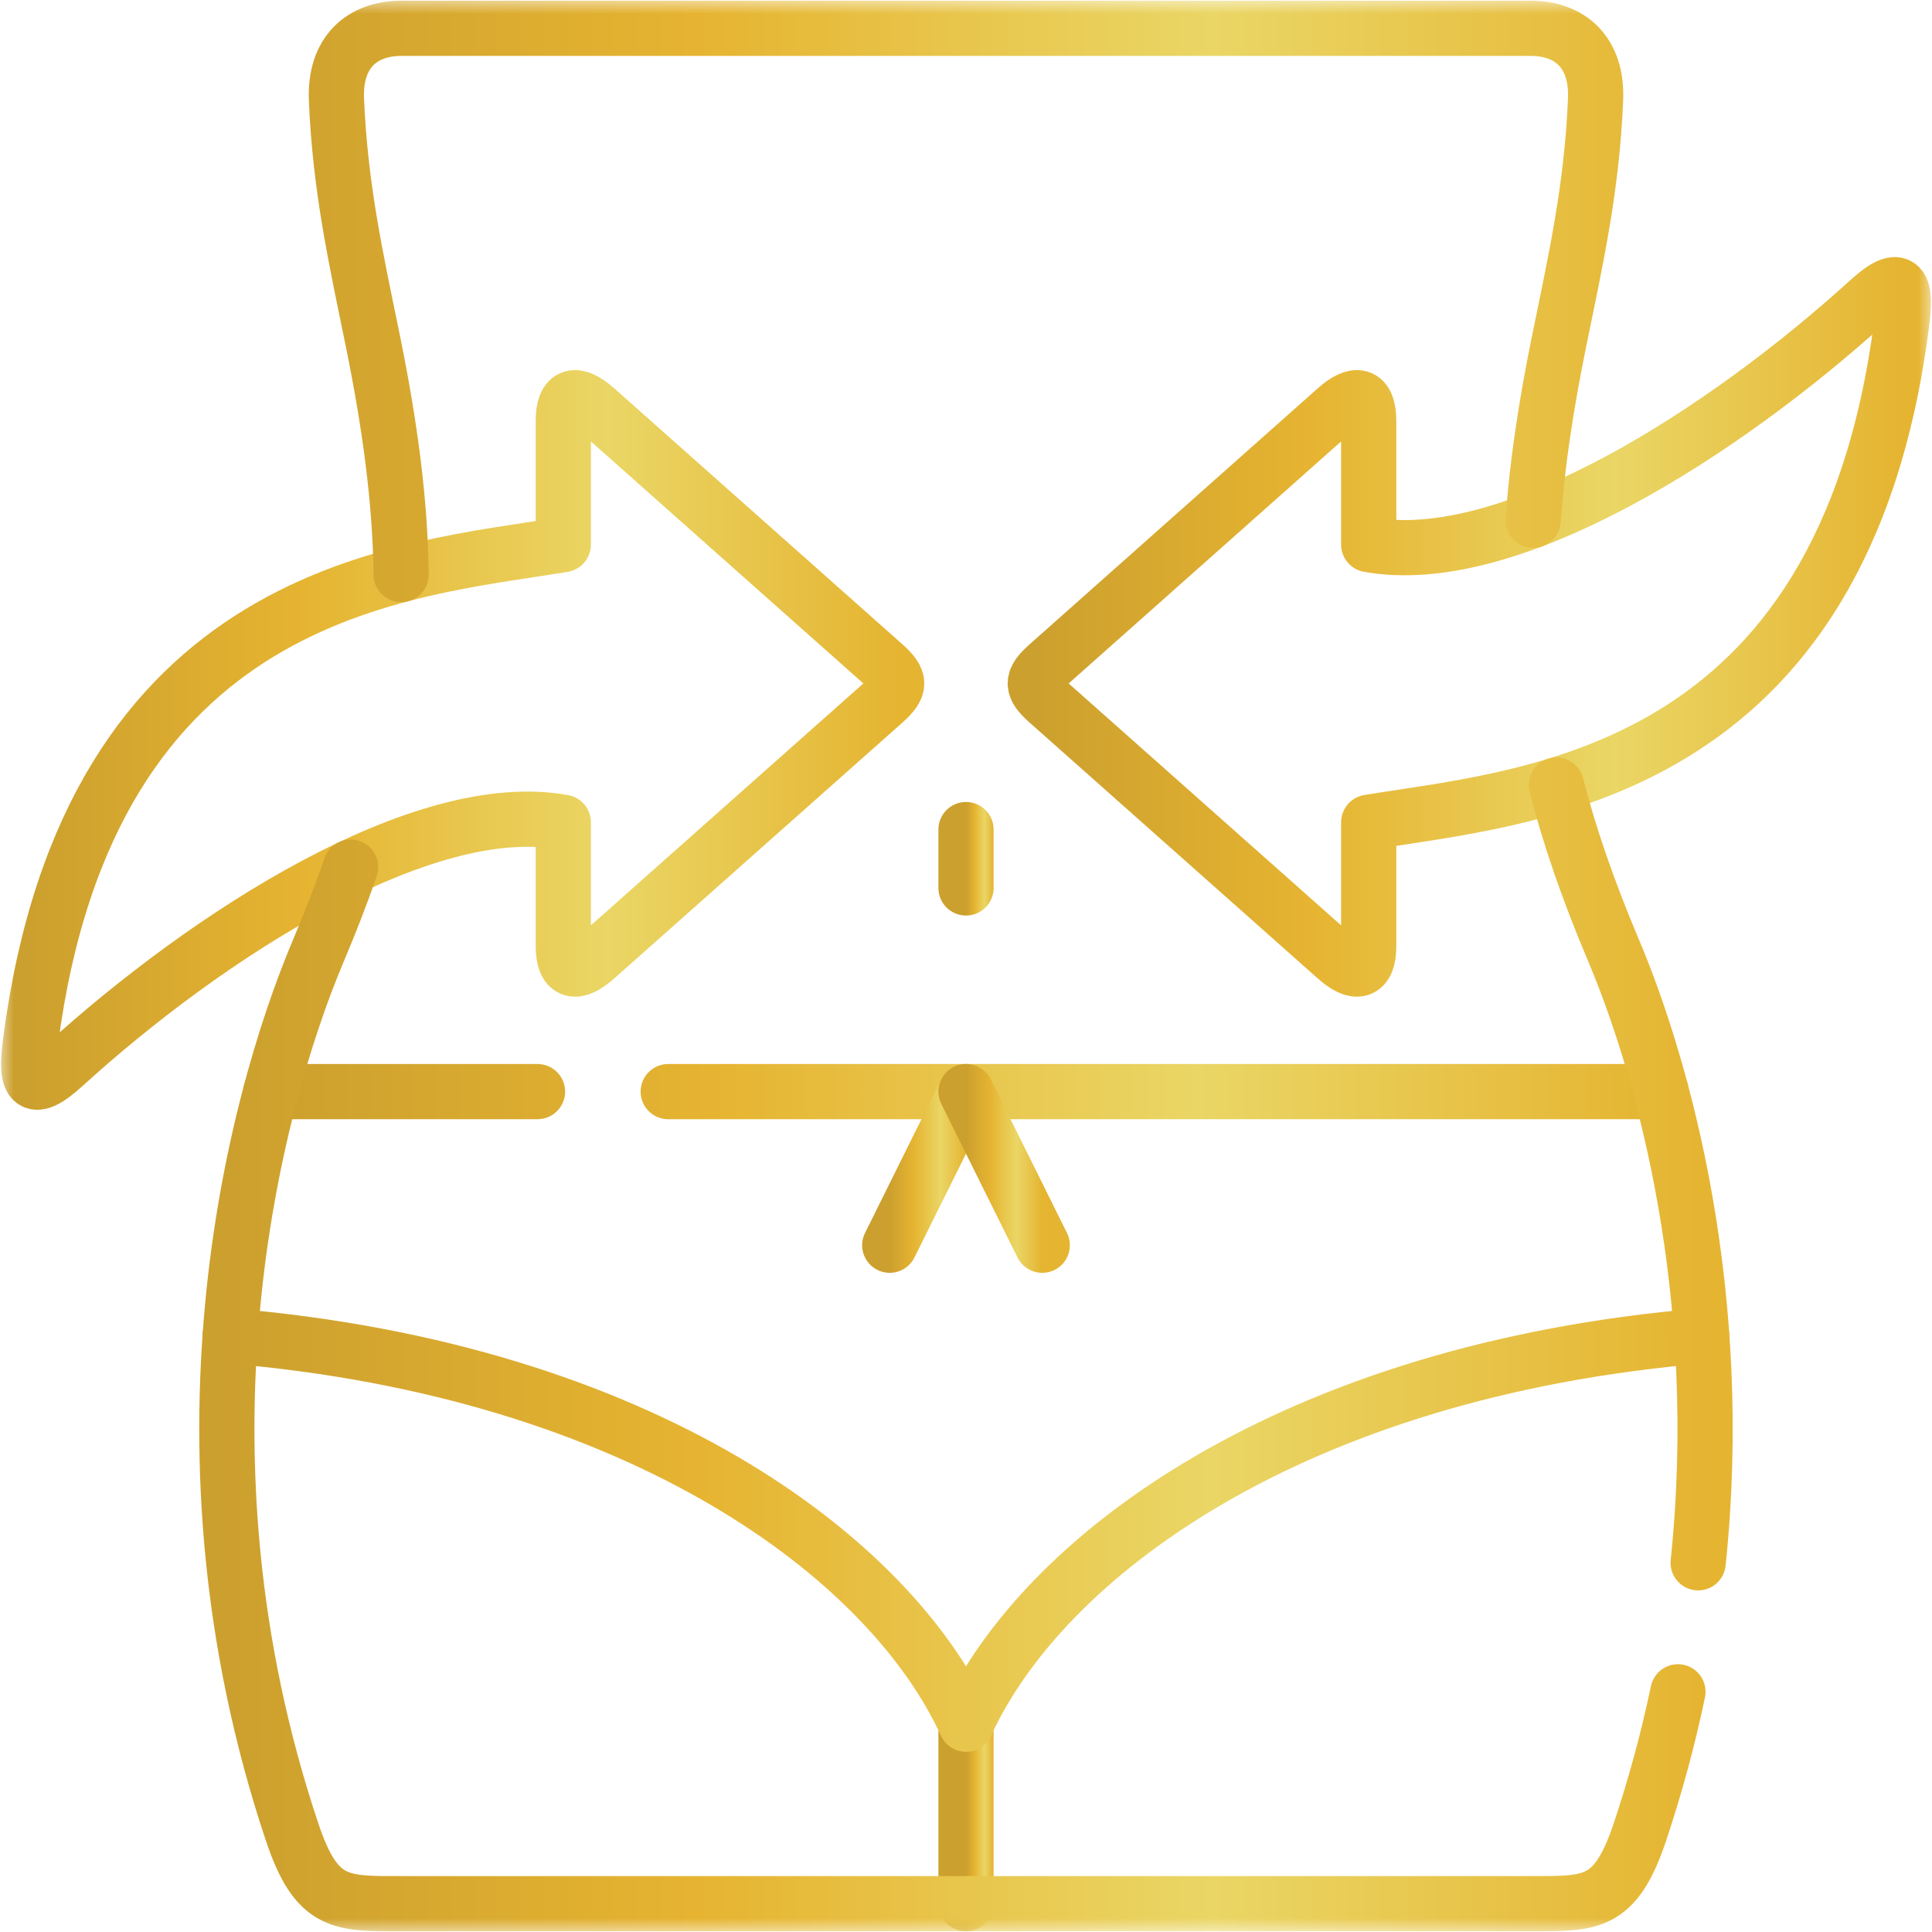 <svg xmlns="http://www.w3.org/2000/svg" width="70" height="70" viewBox="0 0 70 70" fill="none"><g clip-path="url(#clip0_456_1015)"><mask id="mask0_456_1015" style="mask-type:luminance" maskUnits="userSpaceOnUse" x="0" y="0" width="70" height="70"><path d="M0 7.62939e-06H70V70H0V7.62939e-06Z" fill="white"></path></mask><g mask="url(#mask0_456_1015)"><path d="M35 62.471V68.974" stroke="url(#paint0_linear_456_1015)" stroke-width="2" stroke-miterlimit="10" stroke-linecap="round" stroke-linejoin="round"></path></g><path d="M19.475 39.551H9.814M60.186 39.551H24.211" stroke="url(#paint1_linear_456_1015)" stroke-width="2" stroke-miterlimit="10" stroke-linecap="round" stroke-linejoin="round"></path><mask id="mask1_456_1015" style="mask-type:luminance" maskUnits="userSpaceOnUse" x="0" y="0" width="70" height="70"><path d="M0 7.62939e-06H70V70H0V7.62939e-06Z" fill="white"></path></mask><g mask="url(#mask1_456_1015)"><path d="M61.659 48.403C46.797 49.659 37.779 56.394 35 62.471C32.222 56.394 23.2 49.659 8.338 48.403" stroke="url(#paint2_linear_456_1015)" stroke-width="2" stroke-miterlimit="10" stroke-linecap="round" stroke-linejoin="round"></path><path d="M35 32.172V30.057" stroke="url(#paint3_linear_456_1015)" stroke-width="2" stroke-miterlimit="10" stroke-linecap="round" stroke-linejoin="round"></path><path d="M21.591 34.703L32.032 25.433C32.64 24.891 32.64 24.635 32.032 24.092L21.591 14.818C20.89 14.194 20.409 14.241 20.409 15.264V19.732C14.709 20.678 3.234 21.279 1.102 37.777C0.928 39.133 1.056 39.757 2.311 38.614C7.504 33.886 15.298 28.863 20.409 29.793V34.258C20.409 35.281 20.89 35.327 21.591 34.703Z" stroke="url(#paint4_linear_456_1015)" stroke-width="2" stroke-miterlimit="10" stroke-linecap="round" stroke-linejoin="round"></path><path d="M48.409 14.818L37.969 24.092C37.356 24.635 37.356 24.891 37.969 25.433L48.409 34.703C49.11 35.327 49.591 35.281 49.591 34.258V29.793C55.292 28.848 66.766 28.247 68.898 11.745C69.073 10.389 68.945 9.768 67.689 10.912C62.492 15.636 54.703 20.659 49.591 19.732V15.264C49.591 14.241 49.11 14.194 48.409 14.818Z" stroke="url(#paint5_linear_456_1015)" stroke-width="2" stroke-miterlimit="10" stroke-linecap="round" stroke-linejoin="round"></path><path d="M60.795 61.297C60.438 63.006 59.977 64.696 59.427 66.35C58.516 69.071 57.648 68.974 55.338 68.974H35H14.658C12.352 68.974 11.48 69.071 10.574 66.35C5.974 52.573 9.117 40.172 11.539 34.436C11.98 33.393 12.368 32.394 12.705 31.417M56.388 28.445C56.877 30.34 57.559 32.304 58.462 34.436C60.295 38.776 62.539 46.938 61.527 56.623M14.534 20.817C14.503 18.221 14.147 15.481 13.507 12.342C12.911 9.427 12.321 6.812 12.19 3.595C12.124 1.909 13.1 1.025 14.55 1.025H35H55.45C56.9 1.025 57.877 1.909 57.811 3.595C57.679 6.812 57.09 9.427 56.493 12.342C56.012 14.702 55.691 16.834 55.547 18.853" stroke="url(#paint6_linear_456_1015)" stroke-width="2" stroke-miterlimit="10" stroke-linecap="round" stroke-linejoin="round"></path><path d="M32.237 45.117L35 39.551" stroke="url(#paint7_linear_456_1015)" stroke-width="2" stroke-miterlimit="10" stroke-linecap="round" stroke-linejoin="round"></path><path d="M37.763 45.117L35 39.551" stroke="url(#paint8_linear_456_1015)" stroke-width="2" stroke-miterlimit="10" stroke-linecap="round" stroke-linejoin="round"></path></g></g><defs><linearGradient id="paint0_linear_456_1015" x1="35" y1="65.698" x2="36" y2="65.698" gradientUnits="userSpaceOnUse"><stop stop-color="#CCA02E"></stop><stop offset="0.318" stop-color="#E6B431"></stop><stop offset="0.667" stop-color="#EAD665"></stop><stop offset="1" stop-color="#E5B431"></stop></linearGradient><linearGradient id="paint1_linear_456_1015" x1="9.814" y1="39.048" x2="60.186" y2="39.048" gradientUnits="userSpaceOnUse"><stop stop-color="#CCA02E"></stop><stop offset="0.318" stop-color="#E6B431"></stop><stop offset="0.667" stop-color="#EAD665"></stop><stop offset="1" stop-color="#E5B431"></stop></linearGradient><linearGradient id="paint2_linear_456_1015" x1="8.338" y1="55.383" x2="61.659" y2="55.383" gradientUnits="userSpaceOnUse"><stop stop-color="#CCA02E"></stop><stop offset="0.318" stop-color="#E6B431"></stop><stop offset="0.667" stop-color="#EAD665"></stop><stop offset="1" stop-color="#E5B431"></stop></linearGradient><linearGradient id="paint3_linear_456_1015" x1="35" y1="31.107" x2="36" y2="31.107" gradientUnits="userSpaceOnUse"><stop stop-color="#CCA02E"></stop><stop offset="0.318" stop-color="#E6B431"></stop><stop offset="0.667" stop-color="#EAD665"></stop><stop offset="1" stop-color="#E5B431"></stop></linearGradient><linearGradient id="paint4_linear_456_1015" x1="1.04" y1="26.715" x2="32.488" y2="26.715" gradientUnits="userSpaceOnUse"><stop stop-color="#CCA02E"></stop><stop offset="0.318" stop-color="#E6B431"></stop><stop offset="0.667" stop-color="#EAD665"></stop><stop offset="1" stop-color="#E5B431"></stop></linearGradient><linearGradient id="paint5_linear_456_1015" x1="37.51" y1="22.619" x2="68.961" y2="22.619" gradientUnits="userSpaceOnUse"><stop stop-color="#CCA02E"></stop><stop offset="0.318" stop-color="#E6B431"></stop><stop offset="0.667" stop-color="#EAD665"></stop><stop offset="1" stop-color="#E5B431"></stop></linearGradient><linearGradient id="paint6_linear_456_1015" x1="8.219" y1="34.741" x2="61.779" y2="34.741" gradientUnits="userSpaceOnUse"><stop stop-color="#CCA02E"></stop><stop offset="0.318" stop-color="#E6B431"></stop><stop offset="0.667" stop-color="#EAD665"></stop><stop offset="1" stop-color="#E5B431"></stop></linearGradient><linearGradient id="paint7_linear_456_1015" x1="32.237" y1="42.313" x2="35" y2="42.313" gradientUnits="userSpaceOnUse"><stop stop-color="#CCA02E"></stop><stop offset="0.318" stop-color="#E6B431"></stop><stop offset="0.667" stop-color="#EAD665"></stop><stop offset="1" stop-color="#E5B431"></stop></linearGradient><linearGradient id="paint8_linear_456_1015" x1="35" y1="42.313" x2="37.763" y2="42.313" gradientUnits="userSpaceOnUse"><stop stop-color="#CCA02E"></stop><stop offset="0.318" stop-color="#E6B431"></stop><stop offset="0.667" stop-color="#EAD665"></stop><stop offset="1" stop-color="#E5B431"></stop></linearGradient><clipPath id="clip0_456_1015"><rect width="70" height="70" fill="white"></rect></clipPath></defs></svg>